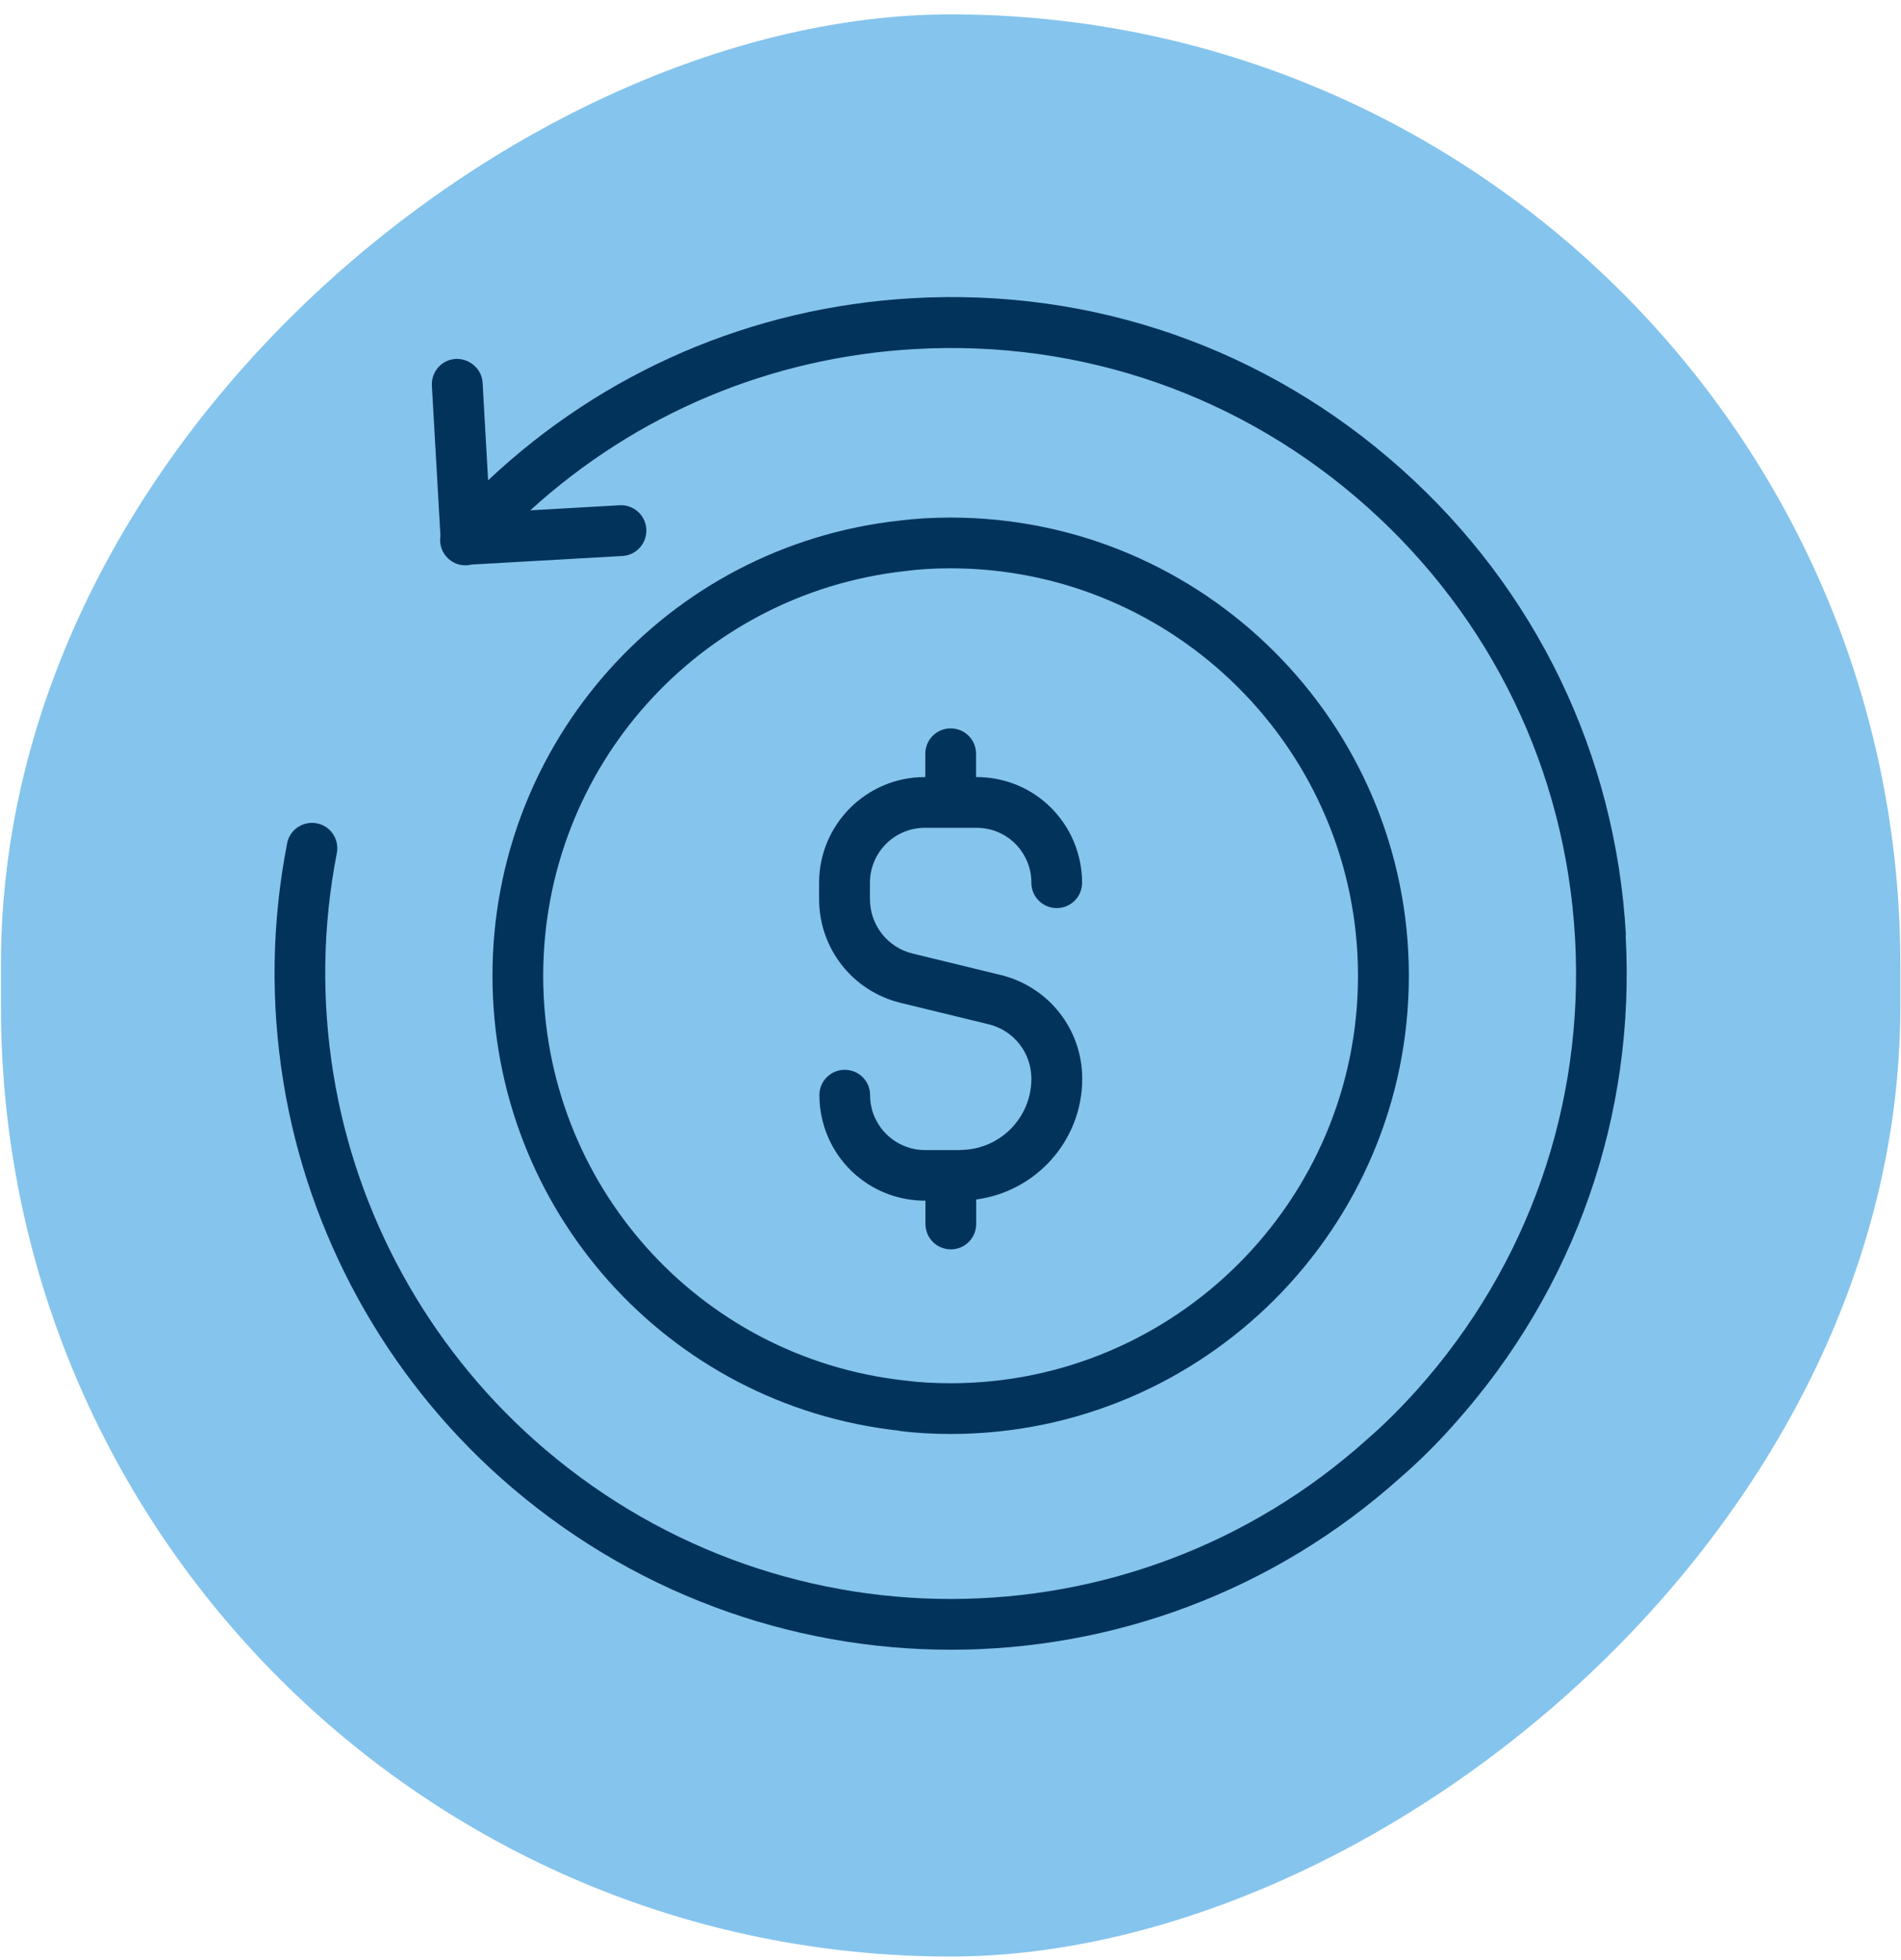 <svg xmlns="http://www.w3.org/2000/svg" width="97" height="100" viewBox="0 0 97 100" fill="none"><rect x="96.965" y="0.734" width="99.076" height="96.916" rx="48.458" transform="rotate(90 96.965 0.734)" fill="#85C4ED"></rect><path d="M45.861 72.991C46.704 73.102 47.569 73.153 48.508 73.153C61.396 73.153 71.888 62.671 71.888 49.779C71.888 36.887 61.403 26.404 48.508 26.404C47.569 26.404 46.704 26.456 45.884 26.559C34.053 27.868 25.129 37.848 25.129 49.772C25.129 61.695 34.053 71.682 45.861 72.983V72.991ZM46.187 29.132C46.919 29.036 47.68 28.992 48.501 28.992C59.962 28.992 69.293 38.313 69.293 49.779C69.293 61.244 59.969 70.566 48.501 70.566C47.673 70.566 46.919 70.522 46.165 70.426C35.643 69.265 27.717 60.387 27.717 49.779C27.717 39.171 35.65 30.3 46.187 29.132Z" fill="#01335B"></path><path d="M82.963 47.694C82.446 38.498 78.372 30.048 71.488 23.912C64.619 17.777 55.783 14.687 46.563 15.212C38.378 15.677 30.799 18.952 24.906 24.504L24.625 19.529C24.588 18.812 23.945 18.279 23.257 18.309C22.54 18.346 22 18.96 22.037 19.677L22.474 27.335C22.407 27.756 22.54 28.2 22.888 28.511C23.221 28.814 23.672 28.902 24.078 28.799L31.76 28.363C32.47 28.326 33.017 27.712 32.98 26.995C32.944 26.285 32.322 25.731 31.613 25.775L27.058 26.034C32.456 21.118 39.31 18.22 46.703 17.806C55.214 17.326 63.399 20.179 69.758 25.857C76.117 31.534 79.887 39.348 80.368 47.856C80.849 56.357 77.987 64.548 72.309 70.898C71.458 71.844 70.63 72.672 69.758 73.426C57.676 84.278 39.398 84.286 27.25 73.448C21.808 68.592 18.17 61.961 17.01 54.775C16.403 51.02 16.462 47.235 17.187 43.517C17.32 42.815 16.869 42.135 16.167 42.002C15.464 41.868 14.784 42.319 14.651 43.022C13.867 47.043 13.801 51.138 14.459 55.189C15.716 62.959 19.649 70.129 25.535 75.378C32.101 81.233 40.315 84.16 48.522 84.16C56.737 84.16 64.944 81.225 71.473 75.363C72.412 74.55 73.322 73.648 74.239 72.613C80.375 65.738 83.466 56.89 82.948 47.701L82.963 47.694Z" fill="#01335B"></path><path d="M49.011 58.67H47.2C46.165 58.67 45.218 58.101 44.73 57.191C44.508 56.785 44.398 56.341 44.398 55.868C44.398 55.151 43.821 54.575 43.104 54.575C42.386 54.575 41.81 55.151 41.81 55.868C41.81 56.755 42.032 57.635 42.446 58.411C43.385 60.163 45.203 61.25 47.193 61.25H47.222V62.44C47.222 63.157 47.799 63.734 48.516 63.734C49.233 63.734 49.81 63.157 49.81 62.44V61.191C52.856 60.791 55.222 58.189 55.222 55.033C55.222 52.512 53.514 50.339 51.067 49.74L46.571 48.646C45.285 48.335 44.39 47.19 44.39 45.866V45.031C44.39 43.486 45.647 42.229 47.193 42.229H49.832C50.897 42.229 51.858 42.821 52.331 43.774C52.531 44.166 52.627 44.587 52.627 45.031C52.627 45.748 53.204 46.325 53.921 46.325C54.638 46.325 55.215 45.748 55.215 45.031C55.215 44.196 55.015 43.36 54.645 42.614C53.721 40.78 51.88 39.642 49.832 39.642H49.803V38.452C49.803 37.735 49.226 37.158 48.509 37.158C47.791 37.158 47.215 37.735 47.215 38.452V39.642H47.185C44.213 39.642 41.795 42.059 41.795 45.031V45.866C41.795 48.387 43.503 50.56 45.95 51.159L50.446 52.253C51.732 52.564 52.627 53.71 52.627 55.033C52.627 57.036 51 58.663 48.997 58.663L49.011 58.67Z" fill="#01335B"></path></svg>